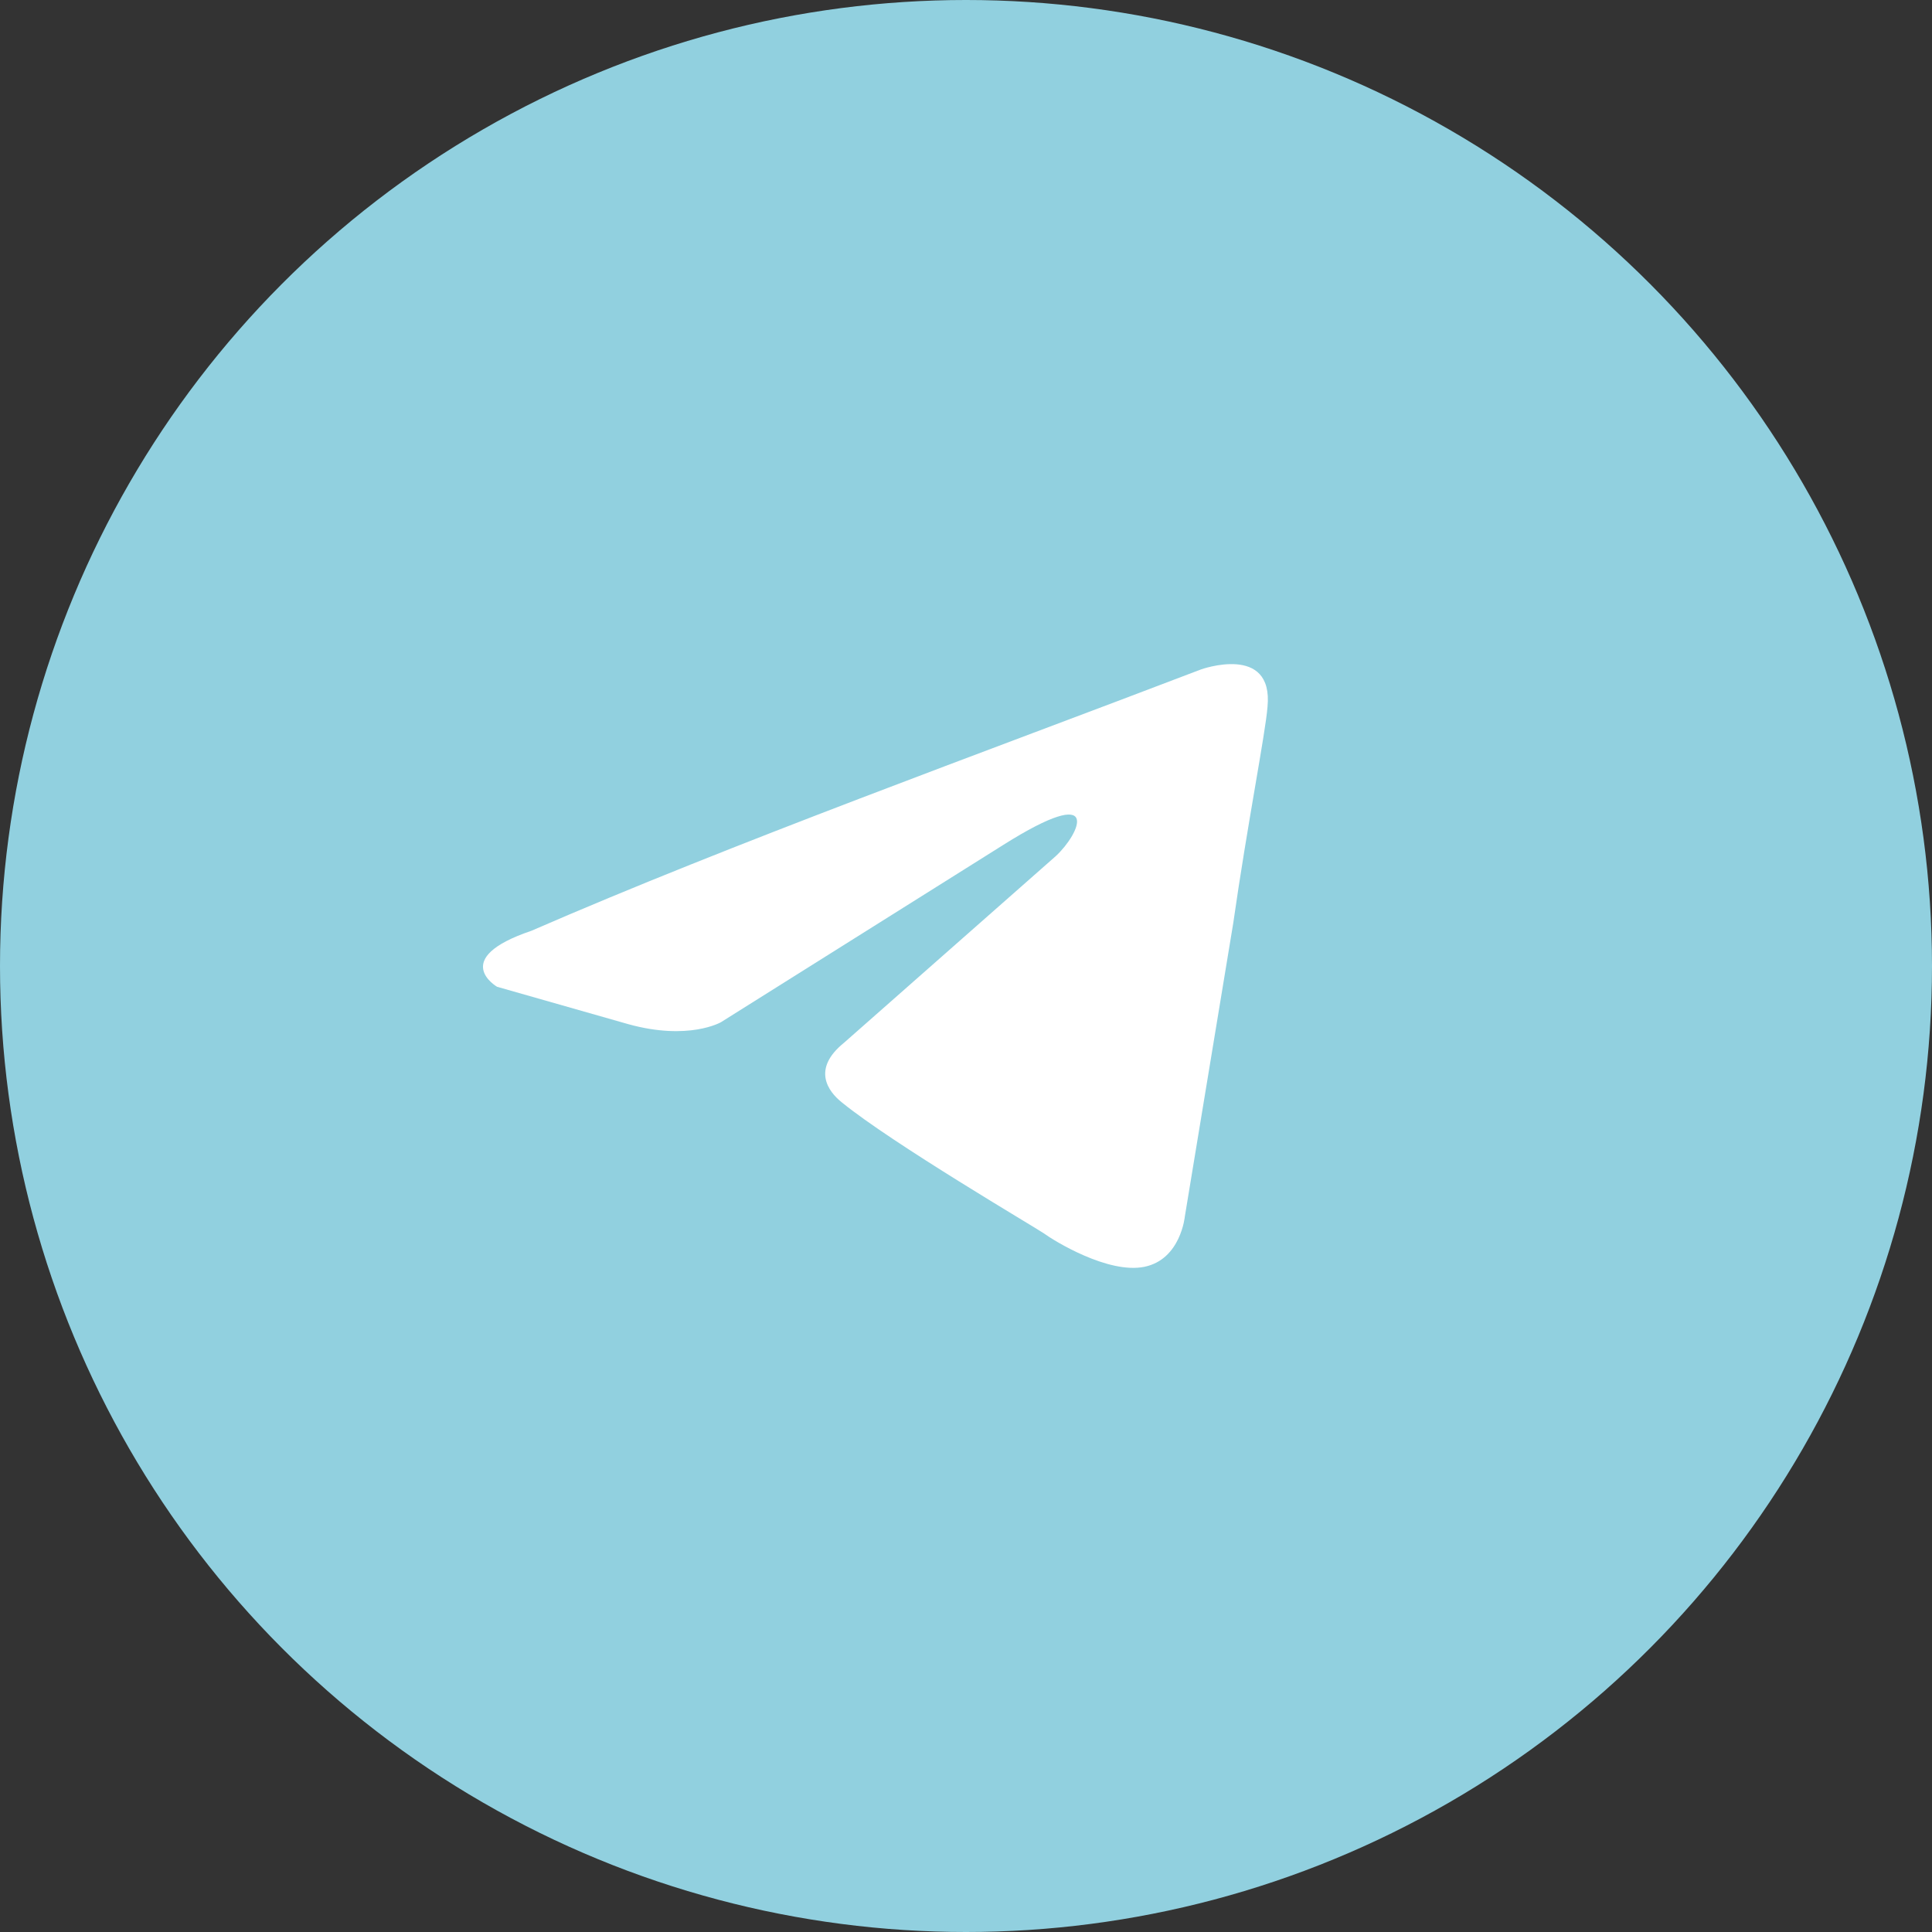 <svg width="32" height="32" viewBox="0 0 32 32" fill="none" xmlns="http://www.w3.org/2000/svg">
<rect x="0" y="0" width="32" height="32" fill="#333333" stroke="none"/>
<circle cx="16" cy="16" r="16" fill="#91D0DF"/>
<path d="M19.892 11.088C19.892 11.088 21.095 10.655 20.994 11.707C20.961 12.139 20.66 13.655 20.426 15.293L19.625 20.147C19.625 20.147 19.558 20.858 18.956 20.982C18.355 21.106 17.453 20.549 17.286 20.426C17.152 20.333 14.781 18.941 13.946 18.261C13.712 18.076 13.444 17.705 13.979 17.272L17.487 14.18C17.888 13.809 18.288 12.943 16.618 13.994L11.941 16.931C11.941 16.931 11.407 17.241 10.405 16.963L8.233 16.344C8.233 16.344 7.431 15.88 8.801 15.417C12.142 13.963 16.251 12.479 19.892 11.088" fill="white"/>
</svg>
